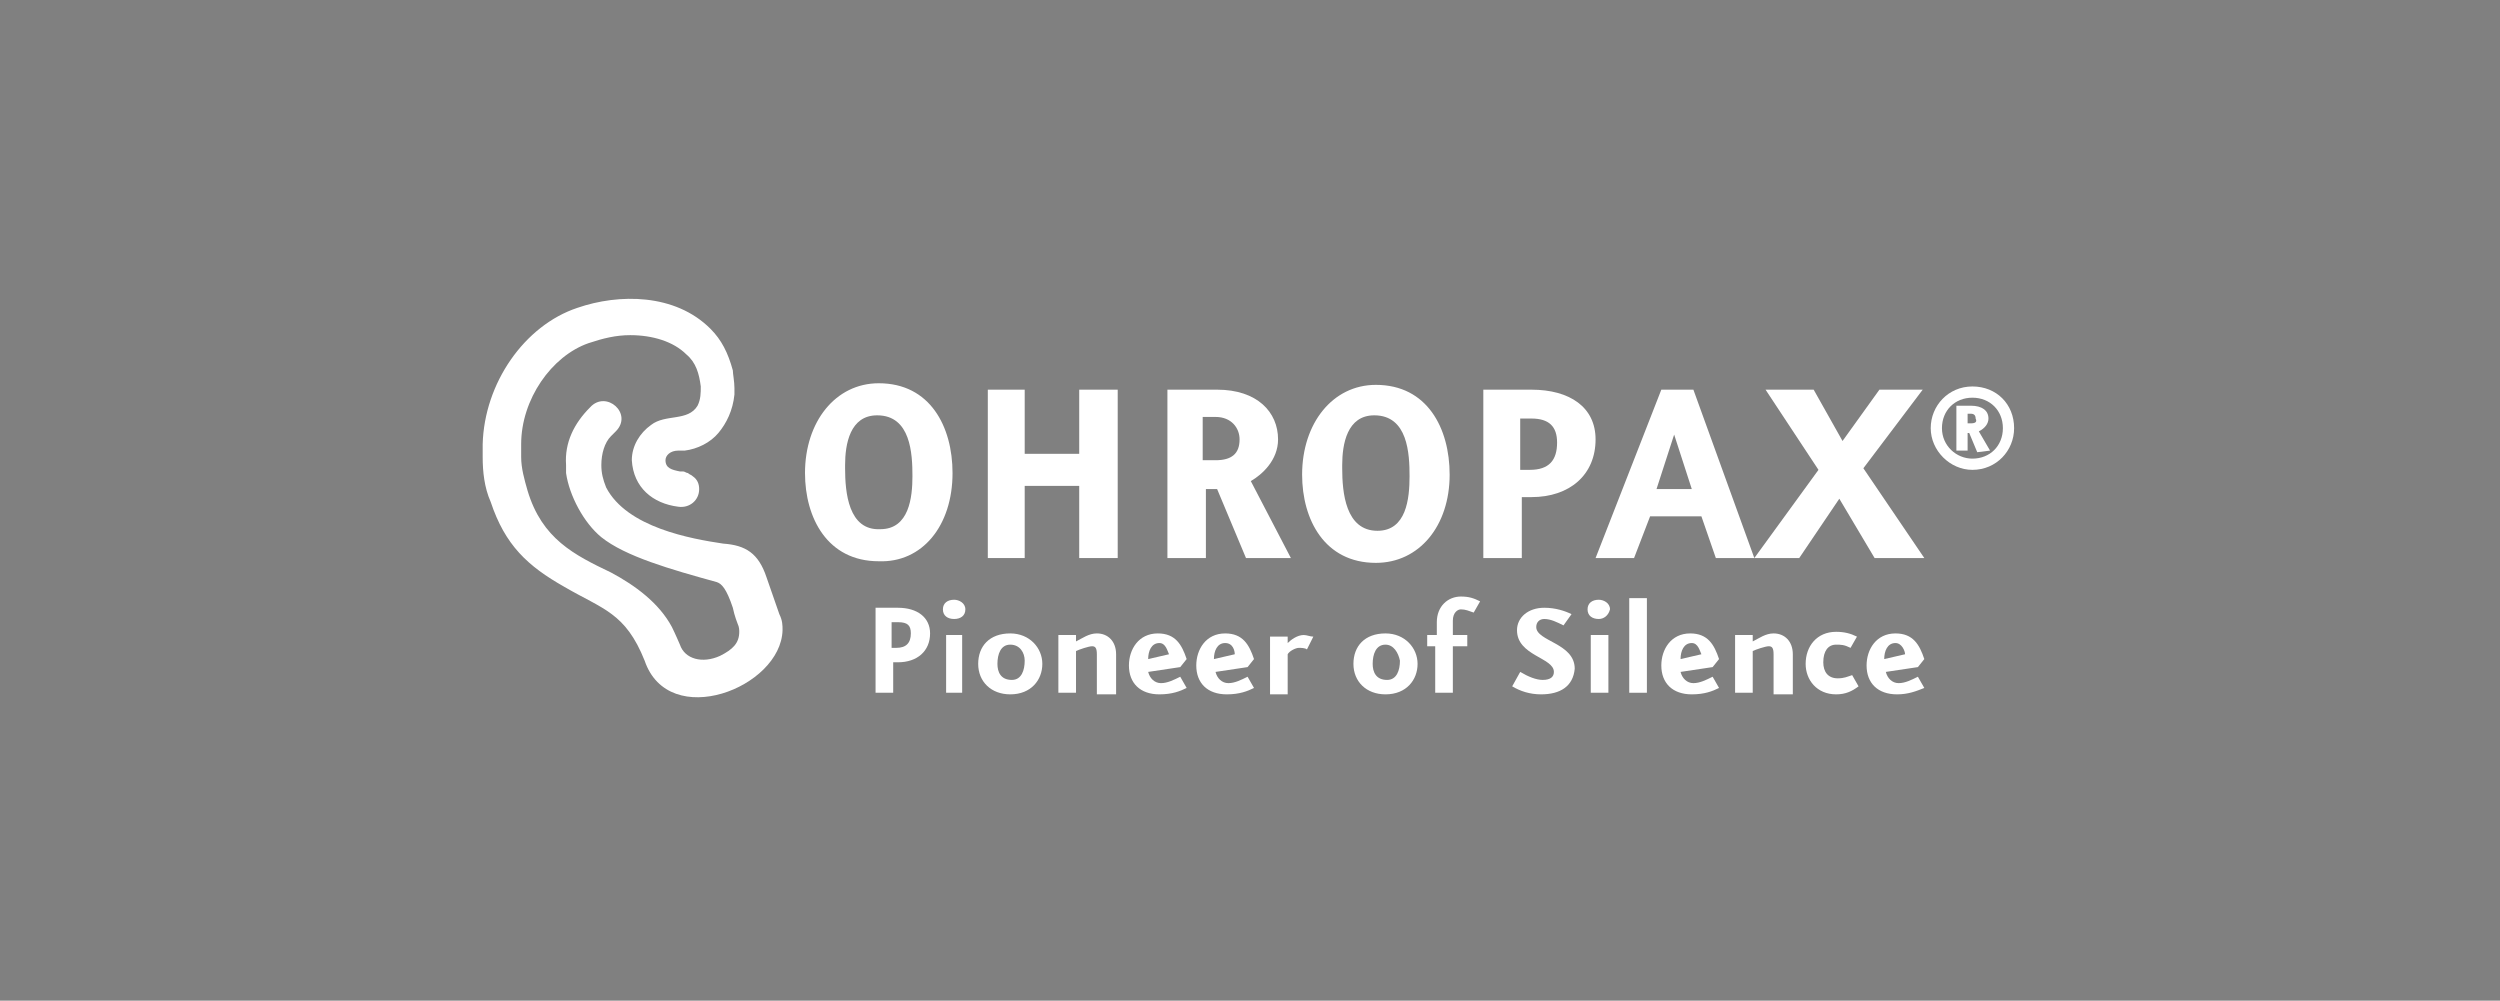 <?xml version="1.0" encoding="utf-8"?>
<!-- Generator: Adobe Illustrator 21.0.0, SVG Export Plug-In . SVG Version: 6.00 Build 0)  -->
<svg version="1.1" id="Livello_1" xmlns="http://www.w3.org/2000/svg" xmlns:xlink="http://www.w3.org/1999/xlink" x="0px" y="0px"
	 viewBox="0 0 155.9 62.4" style="enable-background:new 0 0 155.9 62.4;" xml:space="preserve">
<rect x="0" y="0" width="155.9" height="62.4" fill="#808080" stroke="none"/>
<style type="text/css">
	.Arco_x0020_verde{fill:url(#SVGID_1_);stroke:#FFFFFF;stroke-width:0.25;stroke-miterlimit:1;}
	.st0{fill:#FFFFFF;}
	.st1{fill-rule:evenodd;clip-rule:evenodd;fill:#FFFFFF;}
	.st2{fill:#34368A;}
	.st3{display:none;}
	.st4{display:inline;fill:#E2001A;}
	.st5{display:inline;}
	.st6{fill:#E2001A;}
	.st7{fill:#033452;}
</style>
<linearGradient id="SVGID_1_" gradientUnits="userSpaceOnUse" x1="0" y1="74.04" x2="0.707" y2="73.333">
	<stop  offset="0" style="stop-color:#259E2E"/>
	<stop  offset="0.983" style="stop-color:#1C381D"/>
</linearGradient>
<g>
	<g>
		<path class="st0" d="M46.4-48.6h-1.6h-1.6h-1.6h-1.6h-1.6c-0.1,0-0.2,0.1-0.2,0.2v1.6v1.6v1.6v1.6v1.5h-1.5h-1.6h-1.6h-1.6h-1.6
			c-0.1,0-0.2,0.1-0.2,0.2v1.6v1.6v1.6v1.6v1.6c0,0.1,0.1,0.2,0.2,0.2h1.6h1.6h1.6h1.6h1.6h1.6h1.6h1.6h1.6h1.6
			c0.1,0,0.2-0.1,0.2-0.2v-1.6v-1.6v-1.6v-1.6v-1.6V-42v-1.6v-1.6v-1.6v-1.6C46.5-48.5,46.5-48.6,46.4-48.6z M46.2-45.3h-1.3v-1.3
			h1.3V-45.3z M46.2-43.7h-1.3V-45h1.3V-43.7z M46.2-42.1h-1.3v-1.3h1.3V-42.1z M46.2-40.5h-1.3v-1.3h1.3V-40.5z M46.2-38.9h-1.3
			v-1.3h1.3V-38.9z M46.2-37.3h-1.3v-1.3h1.3V-37.3z M46.2-35.7h-1.3V-37h1.3V-35.7z M30.4-37h1.3v1.3h-1.3V-37z M32-37h1.3v1.3H32
			V-37z M33.7-37H35v1.3h-1.3V-37z M35.3-37h1.3v1.3h-1.3V-37z M36.9-37h1.3v1.3h-1.3V-37z M38.5-43.4h1.3v1.3h-1.3V-43.4z M38.5-45
			h1.3v1.3h-1.3V-45z M44.6-38.9h-1.3v-1.3h1.3V-38.9z M43-40.5h-1.3v-1.3H43V-40.5z M41.7-40.2H43v1.3h-1.3V-40.2z M44.6-40.5h-1.3
			v-1.3h1.3V-40.5z M44.6-42.1h-1.3v-1.3h1.3V-42.1z M43-42.1h-1.3v-1.3H43V-42.1z M41.4-42.1h-1.3v-1.3h1.3V-42.1z M40.1-41.8h1.3
			v1.3h-1.3V-41.8z M40.1-40.2h1.3v1.3h-1.3V-40.2z M40.1-38.6h1.3v1.3h-1.3V-38.6z M41.7-38.6H43v1.3h-1.3V-38.6z M43.3-38.6h1.3
			v1.3h-1.3V-38.6z M44.6-43.7h-1.3V-45h1.3V-43.7z M43-43.7h-1.3V-45H43V-43.7z M41.4-43.7h-1.3V-45h1.3V-43.7z M39.8-37.3h-1.3
			v-1.3h1.3V-37.3z M38.5-37h1.3v1.3h-1.3V-37z M40.1-37h1.3v1.3h-1.3V-37z M41.7-37H43v1.3h-1.3V-37z M43.3-37h1.3v1.3h-1.3V-37z
			 M44.6-45.3h-1.3v-1.3h1.3V-45.3z M43-45.3h-1.3v-1.3H43V-45.3z M41.4-45.3h-1.3v-1.3h1.3V-45.3z M39.8-45.3h-1.3v-1.3h1.3V-45.3z
			 M38.5-41.8h1.3v1.3h-1.3V-41.8z M39.8-40.2v1.3h-1.3v-1.3H39.8z M38.2-37.3h-1.3v-1.3h1.3V-37.3z M36.6-37.3h-1.3v-1.3h1.3V-37.3
			z M35-37.3h-1.3v-1.3H35V-37.3z M33.3-37.3H32v-1.3h1.3V-37.3z M31.7-37.3h-1.3v-1.3h1.3V-37.3z M30.4-35.4h1.3v1.3h-1.3V-35.4z
			 M32-35.4h1.3v1.3H32V-35.4z M33.7-35.4H35v1.3h-1.3V-35.4z M35.3-35.4h1.3v1.3h-1.3V-35.4z M36.9-35.4h1.3v1.3h-1.3V-35.4z
			 M38.5-35.4h1.3v1.3h-1.3V-35.4z M40.1-35.4h1.3v1.3h-1.3V-35.4z M41.7-35.4H43v1.3h-1.3V-35.4z M43.3-35.4h1.3v1.3h-1.3V-35.4z
			 M44.9-35.4h1.3v1.3h-1.3V-35.4z M46.2-46.9h-1.3v-1.3h1.3V-46.9z M44.6-46.9h-1.3v-1.3h1.3V-46.9z M43-46.9h-1.3v-1.3H43V-46.9z
			 M41.4-46.9h-1.3v-1.3h1.3V-46.9z M38.5-48.2h1.3v1.3h-1.3V-48.2z M38.2-38.9h-1.3v-1.3h1.3V-38.9z M36.6-38.9h-1.3v-1.3h1.3
			V-38.9z M35-38.9h-1.3v-1.3H35V-38.9z M33.3-38.9H32v-1.3h1.3V-38.9z M30.4-40.2h1.3v1.3h-1.3V-40.2z M30.4-33.7h1.3v1.3h-1.3
			V-33.7z M32-33.7h1.3v1.3H32V-33.7z M33.7-33.7H35v1.3h-1.3V-33.7z M35.3-33.7h1.3v1.3h-1.3V-33.7z M36.9-33.7h1.3v1.3h-1.3V-33.7
			z M38.5-33.7h1.3v1.3h-1.3V-33.7z M40.1-33.7h1.3v1.3h-1.3V-33.7z M41.7-33.7H43v1.3h-1.3V-33.7z M43.3-33.7h1.3v1.3h-1.3V-33.7z
			 M46.2-32.4h-1.3v-1.3h1.3V-32.4z"/>
		<path class="st0" d="M46.4-25.6h-1.6h-1.6h-1.6h-1.6h-1.6h-1.6h-1.6h-1.6h-1.6h-1.6c-0.1,0-0.2,0.1-0.2,0.2v1.6v1.6v1.6v1.6v1.6
			c0,0.1,0.1,0.2,0.2,0.2h1.6h1.6h1.6h1.6h1.5v1.5v1.6v1.6v1.6v1.6c0,0.1,0.1,0.2,0.2,0.2h1.6h1.6h1.6h1.6h1.6
			c0.1,0,0.2-0.1,0.2-0.2V-11v-1.6v-1.6v-1.6v-1.6V-19v-1.6v-1.6v-1.6v-1.6C46.5-25.6,46.5-25.6,46.4-25.6z M46.2-22.4h-1.3v-1.3
			h1.3V-22.4z M46.2-20.8h-1.3v-1.3h1.3V-20.8z M46.2-19.2h-1.3v-1.3h1.3V-19.2z M46.2-17.6h-1.3v-1.3h1.3V-17.6z M46.2-16h-1.3
			v-1.3h1.3V-16z M46.2-14.4h-1.3v-1.3h1.3V-14.4z M46.2-12.8h-1.3V-14h1.3V-12.8z M38.5-14h1.3v1.3h-1.3V-14z M38.5-15.7h1.3v1.3
			h-1.3V-15.7z M30.4-22.1h1.3v1.3h-1.3V-22.1z M32-22.1h1.3v1.3H32V-22.1z M33.7-22.1H35v1.3h-1.3V-22.1z M35.3-22.1h1.3v1.3h-1.3
			V-22.1z M36.9-22.1h1.3v1.3h-1.3V-22.1z M38.5-20.5h1.3v1.3h-1.3V-20.5z M44.6-16h-1.3v-1.3h1.3V-16z M40.1-18.9h1.3v1.3h-1.3
			V-18.9z M43-17.6h-1.3v-1.3H43V-17.6z M41.7-17.3H43v1.3h-1.3V-17.3z M44.6-17.6h-1.3v-1.3h1.3V-17.6z M44.6-19.2h-1.3v-1.3h1.3
			V-19.2z M43-19.2h-1.3v-1.3H43V-19.2z M41.4-19.2h-1.3v-1.3h1.3V-19.2z M40.1-17.3h1.3v1.3h-1.3V-17.3z M40.1-15.7h1.3v1.3h-1.3
			V-15.7z M41.7-15.7H43v1.3h-1.3V-15.7z M43.3-15.7h1.3v1.3h-1.3V-15.7z M44.6-20.8h-1.3v-1.3h1.3V-20.8z M43-20.8h-1.3v-1.3H43
			V-20.8z M41.4-20.8h-1.3v-1.3h1.3V-20.8z M39.8-20.8h-1.3v-1.3h1.3V-20.8z M38.5-18.9h1.3v1.3h-1.3V-18.9z M40.1-14h1.3v1.3h-1.3
			V-14z M41.7-14H43v1.3h-1.3V-14z M43.3-14h1.3v1.3h-1.3V-14z M44.6-22.4h-1.3v-1.3h1.3V-22.4z M43-22.4h-1.3v-1.3H43V-22.4z
			 M41.4-22.4h-1.3v-1.3h1.3V-22.4z M39.8-22.4h-1.3v-1.3h1.3V-22.4z M38.2-22.4h-1.3v-1.3h1.3V-22.4z M36.6-22.4h-1.3v-1.3h1.3
			V-22.4z M35-22.4h-1.3v-1.3H35V-22.4z M33.3-22.4H32v-1.3h1.3V-22.4z M31.7-22.4h-1.3v-1.3h1.3V-22.4z M30.4-20.5h1.3v1.3h-1.3
			V-20.5z M32-20.5h1.3v1.3H32V-20.5z M33.7-20.5H35v1.3h-1.3V-20.5z M35.3-20.5h1.3v1.3h-1.3V-20.5z M36.9-20.5h1.3v1.3h-1.3V-20.5
			z M38.5-17.3h1.3v1.3h-1.3V-17.3z M38.5-12.4h1.3v1.3h-1.3V-12.4z M40.1-12.4h1.3v1.3h-1.3V-12.4z M41.7-12.4H43v1.3h-1.3V-12.4z
			 M43.3-12.4h1.3v1.3h-1.3V-12.4z M44.9-12.4h1.3v1.3h-1.3V-12.4z M46.2-24h-1.3v-1.3h1.3V-24z M44.6-24h-1.3v-1.3h1.3V-24z M43-24
			h-1.3v-1.3H43V-24z M41.4-24h-1.3v-1.3h1.3V-24z M39.8-24h-1.3v-1.3h1.3V-24z M38.2-24h-1.3v-1.3h1.3V-24z M36.6-24h-1.3v-1.3h1.3
			V-24z M35-24h-1.3v-1.3H35V-24z M33.3-24H32v-1.3h1.3V-24z M30.4-25.3h1.3v1.3h-1.3V-25.3z M30.4-18.9h1.3v1.3h-1.3V-18.9z
			 M32-18.9h1.3v1.3H32V-18.9z M33.7-18.9H35v1.3h-1.3V-18.9z M35.3-18.9h1.3v1.3h-1.3V-18.9z M36.9-18.9h1.3v1.3h-1.3V-18.9z
			 M38.5-10.8h1.3v1.3h-1.3V-10.8z M40.1-10.8h1.3v1.3h-1.3V-10.8z M41.7-10.8H43v1.3h-1.3V-10.8z M43.3-10.8h1.3v1.3h-1.3V-10.8z
			 M46.2-9.5h-1.3v-1.3h1.3V-9.5z"/>
		<path class="st0" d="M69.2-40.5h-1.6H66h-1.6h-1.6h-1.5V-42v-1.6v-1.6v-1.6v-1.6c0-0.1-0.1-0.2-0.2-0.2h-1.6h-1.6h-1.6h-1.6h-1.6
			c-0.1,0-0.2,0.1-0.2,0.2v1.6v1.6v1.6v1.6v1.6v1.6v1.6v1.6v1.6v1.6c0,0.1,0.1,0.2,0.2,0.2h1.6h1.6h1.6h1.6h1.6h1.6h1.6H66h1.6h1.6
			c0.1,0,0.2-0.1,0.2-0.2v-1.6v-1.6v-1.6v-1.6v-1.6C69.4-40.4,69.3-40.5,69.2-40.5z M69.1-37.3h-1.3v-1.3h1.3V-37.3z M69.1-35.7
			h-1.3V-37h1.3V-35.7z M53.3-37h1.3v1.3h-1.3V-37z M53.3-38.6h1.3v1.3h-1.3V-38.6z M53.3-40.2h1.3v1.3h-1.3V-40.2z M53.3-41.8h1.3
			v1.3h-1.3V-41.8z M53.3-43.4h1.3v1.3h-1.3V-43.4z M53.3-45h1.3v1.3h-1.3V-45z M61-43.7h-1.3V-45H61V-43.7z M61-42.1h-1.3v-1.3H61
			V-42.1z M54.9-41.8h1.3v1.3h-1.3V-41.8z M57.8-40.5h-1.3v-1.3h1.3V-40.5z M54.9-40.2h1.3v1.3h-1.3V-40.2z M56.5-40.2h1.3v1.3h-1.3
			V-40.2z M58.1-40.2h1.3v1.3h-1.3V-40.2z M59.4-40.5h-1.3v-1.3h1.3V-40.5z M59.4-42.1h-1.3v-1.3h1.3V-42.1z M57.8-42.1h-1.3v-1.3
			h1.3V-42.1z M56.2-42.1h-1.3v-1.3h1.3V-42.1z M54.9-38.6h1.3v1.3h-1.3V-38.6z M56.5-38.6h1.3v1.3h-1.3V-38.6z M58.1-38.6h1.3v1.3
			h-1.3V-38.6z M59.7-38.6H61v1.3h-1.3V-38.6z M61-38.9h-1.3v-1.3H61V-38.9z M59.4-43.7h-1.3V-45h1.3V-43.7z M57.8-43.7h-1.3V-45
			h1.3V-43.7z M56.2-43.7h-1.3V-45h1.3V-43.7z M54.9-37h1.3v1.3h-1.3V-37z M56.5-37h1.3v1.3h-1.3V-37z M58.1-37h1.3v1.3h-1.3V-37z
			 M59.7-37H61v1.3h-1.3V-37z M61.3-37h1.3v1.3h-1.3V-37z M62.9-37h1.3v1.3h-1.3V-37z M64.5-37h1.3v1.3h-1.3V-37z M66.2-37h1.3v1.3
			h-1.3V-37z M67.5-37.3h-1.3v-1.3h1.3V-37.3z M65.8-37.3h-1.3v-1.3h1.3V-37.3z M64.2-37.3h-1.3v-1.3h1.3V-37.3z M62.6-37.3h-1.3
			v-1.3h1.3V-37.3z M61-40.5h-1.3v-1.3H61V-40.5z M61-45.3h-1.3v-1.3H61V-45.3z M59.4-45.3h-1.3v-1.3h1.3V-45.3z M57.8-45.3h-1.3
			v-1.3h1.3V-45.3z M56.2-45.3h-1.3v-1.3h1.3V-45.3z M54.6-45.3h-1.3v-1.3h1.3V-45.3z M53.3-35.4h1.3v1.3h-1.3V-35.4z M54.9-35.4
			h1.3v1.3h-1.3V-35.4z M56.5-35.4h1.3v1.3h-1.3V-35.4z M58.1-35.4h1.3v1.3h-1.3V-35.4z M59.7-35.4H61v1.3h-1.3V-35.4z M61.3-35.4
			h1.3v1.3h-1.3V-35.4z M62.9-35.4h1.3v1.3h-1.3V-35.4z M64.5-35.4h1.3v1.3h-1.3V-35.4z M66.2-35.4h1.3v1.3h-1.3V-35.4z M67.8-35.4
			h1.3v1.3h-1.3V-35.4z M69.1-38.9h-1.3v-1.3h1.3V-38.9z M67.5-38.9h-1.3v-1.3h1.3V-38.9z M65.8-38.9h-1.3v-1.3h1.3V-38.9z
			 M64.2-38.9h-1.3v-1.3h1.3V-38.9z M62.6-38.9h-1.3v-1.3h1.3V-38.9z M61-46.9h-1.3v-1.3H61V-46.9z M59.4-46.9h-1.3v-1.3h1.3V-46.9z
			 M57.8-46.9h-1.3v-1.3h1.3V-46.9z M56.2-46.9h-1.3v-1.3h1.3V-46.9z M53.3-48.2h1.3v1.3h-1.3V-48.2z M53.3-33.7h1.3v1.3h-1.3V-33.7
			z M54.9-33.7h1.3v1.3h-1.3V-33.7z M56.5-33.7h1.3v1.3h-1.3V-33.7z M58.1-33.7h1.3v1.3h-1.3V-33.7z M59.7-33.7H61v1.3h-1.3V-33.7z
			 M61.3-33.7h1.3v1.3h-1.3V-33.7z M62.9-33.7h1.3v1.3h-1.3V-33.7z M64.5-33.7h1.3v1.3h-1.3V-33.7z M66.2-33.7h1.3v1.3h-1.3V-33.7z
			 M69.1-32.4h-1.3v-1.3h1.3V-32.4z"/>
		<path class="st0" d="M69.2-25.6h-1.6H66h-1.6h-1.6h-1.6h-1.6h-1.6h-1.6h-1.6h-1.6c-0.1,0-0.2,0.1-0.2,0.2v1.6v1.6v1.6v1.6v1.6v1.6
			v1.6v1.6v1.6v1.6c0,0.1,0.1,0.2,0.2,0.2h1.6h1.6h1.6h1.6h1.6c0.1,0,0.2-0.1,0.2-0.2V-11v-1.6v-1.6v-1.6v-1.5h1.5h1.6H66h1.6h1.6
			c0.1,0,0.2-0.1,0.2-0.2V-19v-1.6v-1.6v-1.6v-1.6C69.4-25.6,69.3-25.6,69.2-25.6z M69.1-22.4h-1.3v-1.3h1.3V-22.4z M69.1-20.8h-1.3
			v-1.3h1.3V-20.8z M61-14.4h-1.3v-1.3H61V-14.4z M61-12.8h-1.3V-14H61V-12.8z M53.3-14h1.3v1.3h-1.3V-14z M53.3-15.7h1.3v1.3h-1.3
			V-15.7z M53.3-17.3h1.3v1.3h-1.3V-17.3z M53.3-18.9h1.3v1.3h-1.3V-18.9z M53.3-20.5h1.3v1.3h-1.3V-20.5z M53.3-22.1h1.3v1.3h-1.3
			V-22.1z M61-20.8h-1.3v-1.3H61V-20.8z M59.4-19.2h-1.3v-1.3h1.3V-19.2z M54.9-18.9h1.3v1.3h-1.3V-18.9z M57.8-17.6h-1.3v-1.3h1.3
			V-17.6z M54.9-17.3h1.3v1.3h-1.3V-17.3z M56.5-17.3h1.3v1.3h-1.3V-17.3z M57.8-19.2h-1.3v-1.3h1.3V-19.2z M56.2-19.2h-1.3v-1.3
			h1.3V-19.2z M54.9-15.7h1.3v1.3h-1.3V-15.7z M56.5-15.7h1.3v1.3h-1.3V-15.7z M58.1-15.7h1.3v1.3h-1.3V-15.7z M59.4-16h-1.3v-1.3
			h1.3V-16z M59.4-17.6h-1.3v-1.3h1.3V-17.6z M59.4-20.8h-1.3v-1.3h1.3V-20.8z M57.8-20.8h-1.3v-1.3h1.3V-20.8z M56.2-20.8h-1.3
			v-1.3h1.3V-20.8z M54.9-14h1.3v1.3h-1.3V-14z M56.5-14h1.3v1.3h-1.3V-14z M58.1-14h1.3v1.3h-1.3V-14z M59.7-20.5H61v1.3h-1.3
			V-20.5z M61.3-22.1h1.3v1.3h-1.3V-22.1z M62.9-22.1h1.3v1.3h-1.3V-22.1z M64.5-22.1h1.3v1.3h-1.3V-22.1z M66.2-22.1h1.3v1.3h-1.3
			V-22.1z M67.5-22.4h-1.3v-1.3h1.3V-22.4z M65.8-22.4h-1.3v-1.3h1.3V-22.4z M64.2-22.4h-1.3v-1.3h1.3V-22.4z M62.6-22.4h-1.3v-1.3
			h1.3V-22.4z M61-22.4h-1.3v-1.3H61V-22.4z M59.4-22.4h-1.3v-1.3h1.3V-22.4z M57.8-22.4h-1.3v-1.3h1.3V-22.4z M56.2-22.4h-1.3v-1.3
			h1.3V-22.4z M54.6-22.4h-1.3v-1.3h1.3V-22.4z M53.3-12.4h1.3v1.3h-1.3V-12.4z M54.9-12.4h1.3v1.3h-1.3V-12.4z M56.5-12.4h1.3v1.3
			h-1.3V-12.4z M58.1-12.4h1.3v1.3h-1.3V-12.4z M59.7-12.4H61v1.3h-1.3V-12.4z M61-16h-1.3v-1.3H61V-16z M59.7-17.6v-1.3H61v1.3
			H59.7z M61.3-20.5h1.3v1.3h-1.3V-20.5z M62.9-20.5h1.3v1.3h-1.3V-20.5z M64.5-20.5h1.3v1.3h-1.3V-20.5z M66.2-20.5h1.3v1.3h-1.3
			V-20.5z M67.8-20.5h1.3v1.3h-1.3V-20.5z M69.1-24h-1.3v-1.3h1.3V-24z M67.5-24h-1.3v-1.3h1.3V-24z M65.8-24h-1.3v-1.3h1.3V-24z
			 M64.2-24h-1.3v-1.3h1.3V-24z M62.6-24h-1.3v-1.3h1.3V-24z M61-24h-1.3v-1.3H61V-24z M59.4-24h-1.3v-1.3h1.3V-24z M57.8-24h-1.3
			v-1.3h1.3V-24z M56.2-24h-1.3v-1.3h1.3V-24z M53.3-25.3h1.3v1.3h-1.3V-25.3z M53.3-10.8h1.3v1.3h-1.3V-10.8z M54.9-10.8h1.3v1.3
			h-1.3V-10.8z M56.5-10.8h1.3v1.3h-1.3V-10.8z M58.1-10.8h1.3v1.3h-1.3V-10.8z M61-9.5h-1.3v-1.3H61V-9.5z M61.3-18.9h1.3v1.3h-1.3
			V-18.9z M62.9-18.9h1.3v1.3h-1.3V-18.9z M64.5-18.9h1.3v1.3h-1.3V-18.9z M66.2-18.9h1.3v1.3h-1.3V-18.9z M69.1-17.6h-1.3v-1.3h1.3
			V-17.6z"/>
	</g>
	<path class="st1" d="M79.2-23.9c-1.2,0-2.3,0.6-3.1,1.8c-0.9,1.2-1.3,2.6-1.3,4.4c0,1,0.3,1.8,0.8,2.4c0.5,0.6,1.2,0.8,2.1,0.8
		c1.2,0,2.3-0.6,3.1-1.8c0.8-1.2,1.3-2.6,1.3-4.4c0-1-0.2-1.8-0.7-2.3C80.8-23.6,80.1-23.9,79.2-23.9L79.2-23.9z M70.8-8.3l3.4-17
		h1.9l-0.3,1.7c0.5-0.7,1.1-1.2,1.8-1.5c0.7-0.3,1.4-0.5,2.1-0.5c1.4,0,2.5,0.4,3.3,1.3c0.8,0.9,1.2,2.1,1.2,3.7c0,1-0.2,2-0.5,3
		c-0.3,0.9-0.8,1.8-1.4,2.5c-0.6,0.7-1.2,1.3-2,1.7c-0.8,0.4-1.6,0.6-2.4,0.6c-0.8,0-1.6-0.2-2.2-0.5c-0.6-0.4-1.2-0.9-1.6-1.6
		l-1.4,6.7H70.8L70.8-8.3z"/>
	<path class="st1" d="M84.7-13.2l2.5-12.1h1.9L88.7-23c0.7-1,1.3-1.6,1.8-2c0.5-0.4,1.1-0.6,1.6-0.6c0.1,0,0.3,0,0.4,0
		c0.2,0,0.3,0,0.5,0.1l-0.5,2.3c0,0,0,0-0.1,0c-0.3,0-0.5,0-0.6,0c-1,0-1.8,0.4-2.5,1c-0.6,0.7-1.1,1.8-1.4,3.2l-1.3,5.8H84.7
		L84.7-13.2z"/>
	<path class="st1" d="M94.6-20.3h6.6c0-0.1,0-0.1,0-0.2c0-0.1,0-0.2,0-0.3c0-1-0.2-1.7-0.7-2.2c-0.5-0.5-1.2-0.8-2-0.8
		c-1,0-1.8,0.3-2.5,0.9C95.3-22.3,94.8-21.5,94.6-20.3L94.6-20.3z M102.7-17.1c-0.3,1.4-0.9,2.4-1.9,3.2c-1,0.8-2.2,1.2-3.7,1.2
		c-1.6,0-2.8-0.5-3.7-1.4c-0.8-0.9-1.3-2.2-1.3-3.9c0-2.2,0.6-4.1,1.8-5.5c1.2-1.4,2.7-2.1,4.6-2.1c1.5,0,2.7,0.4,3.6,1.3
		c0.9,0.9,1.3,2.1,1.3,3.6c0,0.3,0,0.6,0,0.9c0,0.3-0.1,0.7-0.1,1.2h-9c0,0,0,0,0,0.1c0,0.3,0,0.6,0,0.7c0,1.1,0.3,1.9,0.8,2.5
		c0.5,0.6,1.3,0.9,2.4,0.9c0.8,0,1.5-0.2,2.1-0.7c0.6-0.5,1-1.1,1.2-1.9H102.7L102.7-17.1z"/>
	<polygon class="st1" points="106.4,-13.2 104.5,-25.3 106.4,-25.3 107.8,-15.3 112.9,-25.3 115.2,-25.3 108.6,-13.2 106.4,-13.2 	
		"/>
	<path class="st1" d="M116.9-27.4l0.5-2.4h2l-0.5,2.4H116.9L116.9-27.4z M113.9-13.2l2.5-12.1h2l-2.6,12.1H113.9L113.9-13.2z"/>
	<path class="st1" d="M118.5-17.4h1.9c0,0,0,0.1,0,0.2c0,0.1,0,0.1,0,0.3c0,0.8,0.3,1.5,0.8,1.9c0.5,0.4,1.3,0.7,2.4,0.7
		c0.8,0,1.4-0.2,1.8-0.5c0.4-0.3,0.7-0.8,0.7-1.3c0-0.4-0.1-0.7-0.3-1c-0.2-0.3-0.8-0.6-1.7-1c-0.1-0.1-0.4-0.2-0.6-0.3
		c-2.2-1-3.4-2.2-3.4-3.5c0-1.1,0.4-1.9,1.2-2.6c0.8-0.7,1.9-1,3.2-1c1.4,0,2.5,0.4,3.3,1.1c0.8,0.7,1.2,1.7,1.2,2.9v0.3h-1.9v-0.1
		c0-0.8-0.2-1.4-0.7-1.9c-0.4-0.4-1.1-0.6-2-0.6c-0.7,0-1.3,0.1-1.8,0.4c-0.4,0.3-0.6,0.7-0.6,1.2c0,0.6,0.7,1.2,2,1.8
		c0.1,0,0.1,0.1,0.1,0.1c1.8,0.8,2.9,1.5,3.3,2c0.4,0.5,0.7,1.1,0.7,1.9c0,1.2-0.4,2.1-1.3,2.8c-0.9,0.7-2.1,1-3.6,1
		c-1.5,0-2.6-0.4-3.5-1.1c-0.9-0.7-1.3-1.8-1.3-3.1c0-0.1,0-0.2,0-0.3C118.5-17.3,118.5-17.4,118.5-17.4L118.5-17.4z"/>
</g>
<g>
	<path class="st2" d="M-95.4,67.8c0.1-0.1,0.2-0.2,0.1-0.4c-0.1-0.1-0.2-0.2-0.3-0.2c-0.7,0-1.4,0-2,0c-0.2,0-0.3,0.1-0.4,0.3
		c0,0.1,0,0.3,0.2,0.3c0.2,0.1,0.3,0.3,0.3,0.5c0,0.5,0,1.1,0,1.6c0,0.3-0.1,0.3-0.3,0.3c-0.5,0-0.9,0-1.4,0c-1.3,0-1.3,0-1.3-1.3
		c0-0.4-0.1-0.9,0.4-1.3c0.3-0.3,0-0.5-0.3-0.5c-0.6,0-1.3,0-1.9,0c-0.2,0-0.3,0-0.4,0.2c-0.1,0.2,0,0.3,0.1,0.4
		c0.3,0.2,0.3,0.4,0.3,0.7c0,1.4,0,2.8,0,4.2c0,0.5,0.1,1.1-0.3,1.5c-0.2,0.2-0.2,0.5,0.2,0.5c0.7,0,1.5,0,2.2,0
		c0.2,0,0.4-0.3,0.2-0.4c-0.6-0.5-0.4-1.1-0.4-1.7c0-0.5-0.2-1.1,0.1-1.4c0.3-0.3,0.9-0.1,1.3-0.1c0.5,0,0.9,0,1.3,0
		c0.2,0,0.3,0,0.3,0.2c-0.1,0.9,0.3,1.9-0.4,2.8c-0.2,0.3-0.1,0.5,0.3,0.5c0.7,0,1.3,0,2,0c0.2,0,0.3,0,0.4-0.2
		c0.1-0.2,0-0.3-0.2-0.3c-0.2-0.2-0.3-0.4-0.3-0.6c0-1.7,0-3.4,0-5C-95.7,68.2-95.6,68-95.4,67.8z"/>
	<path class="st2" d="M-88.2,69c-0.1-0.9-0.8-1.5-1.9-1.7c-0.7-0.2-1.5-0.1-2.1-0.1c-0.7,0-1.3,0-1.8,0c-0.2,0-0.4,0-0.4,0.2
		c-0.1,0.2,0,0.3,0.1,0.4C-94,68.1-94,68.6-94,69c0,1.3,0,2.7,0,4c0,0.4,0,0.8-0.4,1.2c-0.1,0.1-0.2,0.2-0.1,0.4
		c0.1,0.1,0.2,0.1,0.4,0.1c0.7,0,1.4,0,2.1,0c0.2,0,0.3,0,0.4-0.2c0.1-0.2,0-0.4-0.2-0.4c-0.4-0.2-0.4-0.5-0.4-0.8
		c0-0.3,0-0.6,0-0.9c0-0.4,0.1-0.5,0.4-0.5c0.7-0.1,1.4-0.2,2-0.5C-88.6,70.9-88.1,70.1-88.2,69z M-91.4,71
		c-0.8,0.2-0.8,0.2-0.8-0.6c0-0.3,0-0.5,0-0.8c0-0.3,0-0.7,0-1c0-0.4,0.2-0.5,0.6-0.5c0.9,0,1.5,0.5,1.6,1.2
		C-89.9,70-90.5,70.8-91.4,71z"/>
	<path class="st2" d="M-104.2,67.2c-1.4,0-2.7,0-4.1,0c-1,0-1.3,0.2-1.3,1.3c0,0.2-0.1,0.5,0.2,0.6c0.2,0.1,0.4-0.1,0.5-0.2
		c0.3-0.3,0.6-0.7,1.1-0.7c0.4,0,0.6,0,0.5,0.5c0,1.4,0,2.8,0,4.2c0,0.5,0,1-0.4,1.4c-0.2,0.2-0.1,0.5,0.2,0.5c0.8,0,1.5,0,2.3,0
		c0.3,0,0.5-0.3,0.2-0.5c-0.4-0.3-0.4-0.7-0.4-1.1c0-0.7,0-1.4,0-2.1c0,0,0,0,0,0c0-0.8,0-1.6,0-2.4c0-0.6,0.2-0.7,0.7-0.5
		c0.2,0.1,0.3,0.2,0.5,0.3c0.3,0.2,0.6,0.8,1,0.5c0.3-0.2,0-0.7,0-1.1C-103.3,67.3-103.7,67.2-104.2,67.2z"/>
	<path class="st2" d="M-48.1,67.2c-0.7,0-0.8,0-1.5,0c-0.8,0-2.2,0-2.9,0c-0.6,0-0.7,0.3-0.4,0.7c0.2,0.3,0.2,0.5,0.2,0.8
		c0,1.6,0,3.2,0,4.8c0,0.3,0,0.6-0.3,0.7c-0.1,0.1-0.2,0.2-0.2,0.4c0.1,0.1,0.2,0.2,0.3,0.2c0.7,0,1.5,0,2.2,0c0.1,0,0.3,0,0.3-0.2
		c0.1-0.2,0-0.3-0.1-0.4c-0.2-0.2-0.4-0.3-0.4-0.7c0-0.6,0-1.2,0-1.8c0-0.1,0-0.3,0.1-0.3c0.6,0,1.3-0.2,1.9,0.1
		c0.7,0.4,0.8,0.4,0.8-0.4c0-0.2,0-0.4,0-0.6c0-0.4-0.2-0.6-0.5-0.3c-0.7,0.5-1.5,0.3-2.1,0.2c-0.4-0.1-0.1-0.9-0.1-1.3
		c0-0.2,0-0.3,0-0.5c0-0.4,0.2-0.6,0.6-0.6c0.9,0,1.7,0,2.3,0.8c0.1,0.2,0.4,0.3,0.5,0c0.1-0.4,0.1-0.8-0.1-1.2
		C-47.6,67.2-47.8,67.2-48.1,67.2z"/>
	<path class="st2" d="M-41.2,73c-0.3-0.2-0.4,0-0.5,0.2c-0.6,0.6-1.2,0.8-2,0.7c-0.5,0-0.7-0.2-0.7-0.7c0-1.5,0-3.1,0-4.6
		c0-0.3,0-0.7,0.4-0.8c0.2-0.1,0.2-0.2,0.2-0.4c0-0.2-0.2-0.2-0.4-0.2c-0.8,0-1.5,0-2.3,0c-0.2,0-0.3,0.1-0.4,0.3
		c-0.1,0.2,0,0.3,0.2,0.4c0.3,0.2,0.3,0.4,0.3,0.7c0,1.6,0,3.1,0,4.7c0,0.3-0.1,0.6-0.3,0.8c-0.1,0.1-0.3,0.2-0.2,0.4
		c0.1,0.2,0.3,0.2,0.5,0.2c0.8,0,1.5,0,2.3,0c0.6,0,1.2,0,1.9,0c0.9,0,1.1-0.2,1.2-1.1C-41,73.4-41,73.2-41.2,73z"/>
	<path class="st2" d="M-68.9,74.1c-0.2-0.2-0.4-0.3-0.5-0.6c-0.6-1.1-1.2-2.1-2.1-3c-0.1-0.1-0.3-0.2-0.1-0.4
		c0.7-0.7,1.2-1.6,2.1-2.1c0.2-0.1,0.4-0.2,0.3-0.5c0-0.3-0.2-0.4-0.5-0.4c-0.6,0-1.1,0-1.7,0c-0.2,0-0.3,0.1-0.4,0.3
		c-0.1,0.2,0.1,0.3,0.2,0.4c0.2,0.2,0.4,0.3,0.1,0.6c-0.7,0.9-1.4,1.7-2.3,2.6c0-0.9,0-1.6,0-2.4c0-0.3,0-0.5,0.3-0.6
		c0.2-0.1,0.3-0.3,0.2-0.5c-0.1-0.2-0.3-0.3-0.5-0.3c-0.7,0-1.4,0-2.1,0c-0.2,0-0.3,0.1-0.4,0.3c-0.1,0.2,0,0.3,0.2,0.4
		c0.4,0.3,0.4,0.6,0.4,1.1c0,1.4,0,2.8,0,4.2c0,0.4,0,0.7-0.4,0.9c-0.1,0.1-0.3,0.2-0.2,0.4c0.1,0.2,0.2,0.2,0.4,0.2
		c0.7,0,1.5,0,2.2,0c0.1,0,0.3,0,0.3-0.2c0.1-0.2,0-0.3-0.1-0.4c-0.8-0.5-0.4-1.3-0.4-1.9c0-0.3,0.4-0.5,0.6-0.6
		c0.3-0.1,0.4,0.2,0.5,0.4c0.4,0.4,0.7,0.9,1,1.4c0.1,0.3,0.3,0.5,0,0.8c-0.3,0.3-0.1,0.6,0.3,0.6c0.7,0,1.5,0,2.2,0
		c0.2,0,0.4-0.1,0.4-0.3C-68.6,74.3-68.7,74.2-68.9,74.1z"/>
	<path class="st2" d="M-27.3,70.3c-0.6-0.1-1.2-0.3-1.9-0.5c-0.5-0.1-0.8-0.4-0.8-1c0-0.5,0.4-0.8,0.9-1c0.9-0.2,1.6,0,2,0.8
		c0.1,0.2,0.3,0.4,0.5,0.4c0.2,0,0.3-0.2,0.3-0.3c0.2-0.6-0.1-1.1-0.7-1.4c-0.5-0.2-1-0.3-1.7-0.3c-0.8,0-1.6,0.2-2.3,0.7
		c-0.7,0.6-1,1.4-0.8,2.3c0.2,0.9,0.8,1.3,1.6,1.5c0.6,0.1,1.2,0.3,1.8,0.4c0.5,0.1,0.9,0.3,0.9,1c0,0.5-0.4,0.9-1,1
		c-1,0.2-1.9-0.1-2.5-1.1c-0.2-0.3-0.4-0.6-0.8-0.4c-0.4,0.2-0.5,0.5-0.3,0.9c0.1,0.2,0.2,0.4,0.4,0.6c1.2,1.1,3.8,1.2,5.1,0
		c0.7-0.7,0.9-1.5,0.7-2.4C-25.9,70.8-26.5,70.5-27.3,70.3z"/>
	<path class="st2" d="M-18.7,71.7c-0.2-0.8-0.8-1.2-1.6-1.4c-0.6-0.1-1.2-0.3-1.9-0.5c-0.5-0.1-0.8-0.4-0.8-1c0-0.5,0.4-0.8,0.9-1
		c0.9-0.2,1.6,0,2,0.8c0.1,0.2,0.3,0.5,0.6,0.4c0.3-0.1,0.2-0.4,0.3-0.6c0-0.6-0.2-0.9-0.8-1.1c-0.5-0.2-1-0.2-1.5-0.2
		c-0.8,0-1.6,0.2-2.3,0.7c-0.7,0.6-1,1.4-0.8,2.3c0.2,0.9,0.8,1.3,1.6,1.5c0.6,0.1,1.3,0.3,1.9,0.5c0.4,0.1,0.8,0.3,0.8,0.9
		c0,0.6-0.4,0.8-0.8,1c-1,0.3-2.3-0.1-2.6-1c-0.1-0.3-0.4-0.6-0.8-0.4c-0.4,0.2-0.5,0.5-0.3,0.9c0.1,0.2,0.2,0.4,0.4,0.6
		c1.2,1.1,3.8,1.2,5.1,0C-18.7,73.4-18.5,72.6-18.7,71.7z"/>
	<path class="st2" d="M-77.6,73c-0.2,0.2-0.4,0.4-0.7,0.6c-1.2,0.9-2.6,0.6-3.3-0.6c-0.4-0.6-0.4-1.3-0.4-2.3c0-0.2,0-0.6,0.1-1
		c0.2-1,0.9-1.7,1.8-1.8c1-0.1,1.8,0.3,2.3,1.3c0.1,0.1,0.1,0.2,0.2,0.3c0.2,0.2,0.4,0.1,0.5-0.1c0.3-0.5-0.1-1.6-0.6-1.9
		c-0.7-0.4-1.5-0.5-2.4-0.5c-1.8,0.1-3.2,1.1-3.7,2.8c-0.5,1.7,0.1,3.5,1.4,4.5c1.3,0.9,3.4,0.9,4.8-0.1c0.3-0.2,0.5-0.4,0.6-0.7
		c0.1-0.2,0.1-0.4-0.1-0.6C-77.2,72.7-77.4,72.8-77.6,73z"/>
	<path class="st2" d="M-127.2,67.9c-0.1-0.5-0.3-0.7-0.9-0.7c-1.4,0-2.8,0-4.2,0c-1,0-1.2,0.2-1.3,1.2c0,0.2-0.1,0.5,0.2,0.7
		c0.3,0.1,0.4-0.1,0.6-0.3c0.3-0.3,0.6-0.6,1.1-0.7c0.3,0,0.5,0,0.5,0.4c0,1.5,0,3,0,4.5c0,0.5,0,0.9-0.4,1.2
		c-0.2,0.2-0.2,0.5,0.2,0.5c0.8,0,1.5,0,2.3,0c0.3,0,0.4-0.3,0.2-0.5c-0.4-0.3-0.4-0.6-0.4-1c0-0.7,0-1.5,0-2.2c0,0,0,0,0,0
		c0-0.8,0-1.7,0-2.5c0-0.4,0.2-0.4,0.5-0.4c0.5,0.1,0.8,0.4,1.1,0.7c0.2,0.1,0.4,0.4,0.6,0.2c0.3-0.1,0.2-0.4,0.1-0.6
		C-127.1,68.2-127.1,68.1-127.2,67.9z"/>
	<path class="st2" d="M-122.7,67c-2.3,0-4,1.7-4,4c0,2.2,1.8,4,4,4c2.3,0,4-1.7,4-3.9C-118.8,68.7-120.4,67-122.7,67z M-121.1,73.2
		c-0.3,0.6-0.8,1-1.5,1c-0.8,0-1.3-0.3-1.7-0.9c-0.7-1.5-0.7-3,0-4.5c0.3-0.7,0.9-0.9,1.6-1c0.7,0,1.3,0.3,1.6,1
		c0.4,0.7,0.4,1.4,0.5,2.2C-120.7,71.7-120.8,72.5-121.1,73.2z"/>
	<path class="st2" d="M-36.5,67c-2.3,0-4,1.6-4.1,3.9c0,2.2,1.7,4,3.9,4c2.3,0,4-1.6,4-3.8C-32.6,68.8-34.2,67.1-36.5,67z M-35,73.3
		c-0.6,1.2-2.3,1.2-3,0.1c-0.4-0.6-0.6-1.4-0.6-2.5c0-0.6,0.1-1.3,0.4-2c0.3-0.7,0.9-1,1.6-1c0.7,0,1.3,0.3,1.6,1
		C-34.3,70.3-34.3,71.8-35,73.3z"/>
	<path class="st2" d="M-113.9,67c-2.3,0-4,1.7-4,3.9c0,2.2,1.8,4,4,4c2.3,0,4-1.7,4-3.9C-110,68.8-111.7,67-113.9,67z M-112.4,73.2
		c-0.6,1.3-2.3,1.3-3.1,0.1c-0.4-0.7-0.5-1.5-0.5-2.3c0-0.7,0.1-1.4,0.4-2.1c0.3-0.7,0.9-1.1,1.7-1.1c0.8,0,1.4,0.4,1.6,1.1
		C-111.7,70.3-111.7,71.8-112.4,73.2z"/>
	<path class="st2" d="M-58.4,71.1c-0.5,0-1.1,0-1.6,0c-0.5,0-0.6-0.1-0.5-0.6c0-0.6,0-1.1,0-1.7c0-0.1,0-0.3-0.2-0.4
		c-0.5-0.2-0.8,0-0.8,0.6c0,0.3,0,0.5,0,0.8c0,0.3,0,0.5,0,0.8c0,0.4-0.1,0.5-0.5,0.5c-0.5,0-1,0-1.5,0c-0.4,0-0.5,0.1-0.5,0.5
		c0,0.5,0.2,0.6,0.6,0.5c0.5,0,1.1,0,1.6,0c0.3,0,0.4,0.1,0.4,0.4c0,0.6,0,1.2,0,1.9c0,0.4,0.1,0.4,0.4,0.4c0.2,0,0.6,0.2,0.6-0.4
		c0-0.6,0-1.2,0-1.8c0-0.4,0.1-0.5,0.5-0.5c0.6,0,1.1,0,1.7,0c0.5,0,0.3-0.3,0.4-0.5C-58,71.3-58,71.1-58.4,71.1z"/>
	<path class="st2" d="M-85.2,67.2c-0.7,0-1.4,0-2.1,0c-0.4,0-0.5,0.3-0.2,0.6c0.3,0.3,0.3,0.5,0.3,0.9c0,1.4,0,2.9,0,4.3
		c0,0.4,0,0.9-0.3,1.2c-0.3,0.3-0.1,0.5,0.3,0.5c0.3,0,0.7,0,1,0s0.7,0,1,0c0.2,0,0.3,0,0.4-0.2c0-0.1,0-0.3-0.1-0.3
		c-0.3-0.2-0.2-0.4-0.2-0.7c0-1.6,0-3.2-0.1-4.8c0-0.4,0-0.7,0.3-0.9C-84.7,67.5-84.8,67.2-85.2,67.2z"/>
</g>
<g class="st3">
	<path class="st4" d="M89.5,117.7c0.1,1,0.3,1.3,1.4,1.3c1,0,2,0,3,0c0.9,0,1.1-0.4,1-1.2c-0.2-1.6-0.7-3.1-0.8-4.7
		c-0.1-1.5-0.2-2.9,0.3-4.4c0.5-1.4,1.7-2,3.1-1.5c0.2,0.1,0.3,0.1,0.5,0.2c0.8,0.2,1.1,0.1,1.3-0.7c0.4-1.4,0.7-2.8,1-4.2
		c0.1-0.6-0.1-0.9-0.7-1.1c-0.7-0.2-1.3,0-1.9,0.2c-0.9,0.4-1.7,0.8-2.6,1.2c-0.7,0.3-1.1,0.2-1.2-0.6c-0.2-1.5-0.1-3,0.7-4.4
		c0.6-1,1.6-1.5,2.8-1.2c1,0.2,1.8,0.8,2.6,1.3c0.7,0.4,0.9,0.3,1.2-0.4c0.5-1.4,1-2.8,1.5-4.2c0.3-0.9,0.1-1.3-0.9-1.3
		c-3.4,0-6.8,0-10.2,0c-0.8,0-1.2,0.3-1.5,1.1c-0.3,0.8-0.4,1.6-0.5,2.4c-0.4,3.9-0.4,7.9-0.5,10.9c0,3.1,0,5.2,0,7.3
		C89.3,115,89.3,116.3,89.5,117.7z"/>
	<path class="st4" d="M14.6,119c2.4,0,4.8,0,7.3,0c1,0,2.1,0,3.1,0c0.8,0,1.1-0.4,1.1-1.1c-0.3-2-0.8-3.9-1.3-5.8
		c-0.2-0.7-0.6-0.8-1.1-0.2c-0.7,0.8-1.5,1.6-2.5,2.1c-1.4,0.7-2.8,0.2-3.4-1.3c-0.2-0.5-0.3-1-0.4-1.5c-0.3-2.8,0-5.5,0.3-8.2
		c0.5-3.5,1.4-6.8,2.4-10.2c0.2-0.8,0-1.1-0.8-1.1c-0.9,0-1.9,0-2.8,0c-1,0-1.3,0.2-1.7,1.2c-0.1,0.3-0.2,0.6-0.3,0.9
		c-1.1,5.7-1.5,11.5-1.6,17.3c0,0.7,0,1.5,0,2.2c0,1.6,0,3.1,0.4,4.7C13.6,118.9,13.8,119,14.6,119z"/>
	<path class="st4" d="M122.3,119.3c3.1-0.3,5.1-2.8,4.7-5.8c-0.1-0.4-0.2-0.9-0.5-1.2c-0.2-0.2-0.4-0.3-0.6,0.1
		c-0.3,0.5-0.6,1-1,1.5c-1.2,1.6-4.1,1.5-5.3,0.7c-0.7-0.5-0.8-1.2,0-1.8c0.5-0.4,1-0.6,1.5-0.8c1.1-0.5,2.2-0.9,3.2-1.4
		c1.7-1,2.6-2.4,2.4-4.4c-0.2-2-1.4-3.1-3.2-3.7c-2.9-1-5.9,0.2-7.4,2.8c-1,1.8-1.3,3.7-1.4,5.8c0,0.7,0.1,1.6,0.2,2.4
		C115.7,117.6,118.3,119.6,122.3,119.3z M121.4,105.6c0.4,0,0.9,0.1,1.2,0.3c0.7,0.5,0.8,1.4,0,1.9c-1.2,0.6-2.4,1.1-3.7,1.3
		c-0.3,0.1-0.4,0-0.4-0.3C118.4,107.3,119.9,105.6,121.4,105.6z"/>
	<path class="st4" d="M134.9,119.3c0.2,0,0.5,0,0.7,0c3.2-0.2,5.3-2.7,4.9-5.9c-0.1-0.4-0.2-0.9-0.5-1.2c-0.2-0.2-0.4-0.2-0.5,0.1
		c-0.2,0.4-0.5,0.9-0.8,1.3c-1.1,1.5-3.7,2-5.3,1c-0.8-0.5-0.9-1.3-0.1-1.9c0.5-0.4,1-0.6,1.5-0.8c1.1-0.5,2.2-0.9,3.2-1.4
		c1.7-0.9,2.6-2.6,2.4-4.4c-0.2-1.9-1.5-3.3-3.4-3.8c-3.3-0.9-6.4,0.6-7.7,3.9c-1.2,3-1.2,6.1-0.2,9.1
		C130,118,132.1,119.4,134.9,119.3z M135.1,105.6c0.3,0,0.7,0.1,1.1,0.4c0.6,0.5,0.7,1.4,0,1.8c-1.2,0.7-2.4,1.1-3.7,1.4
		c-0.3,0.1-0.4,0-0.4-0.3C132.1,107.4,133.2,105.5,135.1,105.6z"/>
	<path class="st4" d="M49.4,103.5c0.6,2.8,0.9,5.6,0.7,8.4c-0.1,1.2-0.2,2.5-1.2,3.5c-1,1-2.6,0.7-3.2-0.7c-0.3-0.7-0.4-1.5-0.4-2.3
		c0-3,0.4-6,1.2-8.9c0.2-0.7,0-0.9-0.7-0.9c-0.7,0-1.3,0-2,0c-1.1,0-1.4,0.2-1.6,1.3c-0.6,3-0.6,6.1-0.5,9.2c0.1,1.4,0.2,2.8,0.8,4
		c0.8,1.7,2.4,2.4,4.2,1.8c0.6-0.2,1.1-0.4,1.6-0.7c0.3-0.1,0.5-0.1,0.6,0.1c0.2,0.5,0.6,0.5,1,0.6c0.5,0.1,1.1,0,1.6,0
		c0.7-0.1,1.3-0.4,1.5-1.1c0.3-0.7,0.4-1.4,0.5-2.1c0.2-2,0.1-4,0.1-5.7c0-2,0-3.6,0-5.1c0-0.5-0.1-1-0.3-1.5
		c-0.2-0.5-0.5-0.8-1-0.8c-0.8,0-1.7,0-2.5,0C49.4,102.7,49.3,102.9,49.4,103.5z"/>
	<path class="st4" d="M77.9,113.2c-1.4,2.1-4,2.9-6.3,1.7c-1.1-0.5-1.2-1.6-0.2-2.3c0.4-0.3,0.8-0.4,1.2-0.6c1.3-0.5,2.5-1,3.7-1.6
		c2-1,2.8-2.5,2.5-4.5c-0.2-1.5-1.6-3-3.4-3.4c-3.6-0.8-6.6,0.5-8.1,4.2c-0.9,2.2-0.9,4.6-0.5,6.9c0.4,1.9,1.3,3.6,3,4.7
		c1.4,0.9,2.9,0.9,4.5,0.8c2.3-0.2,4.2-1.8,4.6-3.9c0.2-0.9,0.3-2-0.5-2.9C78.3,112.7,78.1,112.9,77.9,113.2z M70.1,108.4
		c0.3-1.9,1.7-3.1,3.3-3.1c0.5,0,1,0.1,1.4,0.4c0.9,0.6,0.9,1.8-0.1,2.3c-1.2,0.6-2.4,1-3.7,1.3C70.3,109.5,70,109.2,70.1,108.4z"/>
	<path class="st4" d="M61.7,115.1c-0.3,0.2-0.5,0.3-0.8,0.3c-1.7,0.2-3-0.3-4-1.7c-0.4-0.6-0.7-1.2-1-1.9c-0.3,0.2-0.5,0.4-0.6,0.7
		c-1.1,2.8,0,5.5,3,6.4c1.1,0.3,2.2,0.3,3.3,0.2c1.6-0.2,3.1-0.8,4.1-2.1c1.7-2.2,1-5.4-1.4-6.9c-1.1-0.7-2.3-1.2-3.5-1.8
		c-0.6-0.3-1.1-0.5-1.5-1c-0.5-0.6-0.4-1.4,0.2-1.8c0.7-0.5,1.5-0.4,2.3,0c0.7,0.3,1.2,0.9,1.7,1.4c0.4,0.4,0.7,0.3,1,0
		c0.4-0.4,0.8-0.9,1.1-1.4c0.5-0.9,0.4-1.6-0.5-2.2c-2.2-1.3-4.6-1.5-7-0.5c-2.1,0.9-3,2.9-2.5,4.9c0.4,1.4,1.4,2.3,2.7,3
		c1.2,0.7,2.5,1.1,3.7,1.9C62.7,113.4,62.7,114.4,61.7,115.1z"/>
	<path class="st4" d="M104.2,109.9c0,0.8,0,1.6,0,2.4c0.1,1.9,0.1,3.7,0.3,5.6c0.1,0.6,0.4,0.9,1,1c0.7,0.1,1.5,0.1,2.2,0
		c1-0.1,1.3-0.5,1.1-1.5c-0.6-2.7-0.9-5.5-0.7-8.3c0-0.8,0.2-1.5,0.6-2.2c0.6-1,1.6-1,2.3-0.2c0.2,0.2,0.3,0.4,0.4,0.6
		c0.4,0.6,0.7,0.6,1.3,0.2c0.7-0.5,1.1-1.2,1.2-2c0.2-1.2-0.1-2.2-1.1-3c-1-0.7-2-0.5-2.9,0.1c-0.4,0.3-0.8,0.6-1.2,0.9
		c-0.3,0.2-0.6,0.2-0.6-0.2c-0.1-0.7-0.6-0.9-1.2-0.9c-0.4,0-0.7,0-1.1,0c-1.3,0-1.6,0.3-1.6,1.6C104.1,106.1,104.2,108,104.2,109.9
		C104.2,109.9,104.2,109.9,104.2,109.9z"/>
	<path class="st4" d="M85.1,112.5c0.5,0,0.8-0.2,1-0.6c0.3-0.7,0.6-1.4,0.6-2.1c0.1-0.5-0.2-0.8-0.7-0.8c-1.7,0-3.4,0-5.1,0
		c-0.4,0-0.7,0.2-0.9,0.5c-0.4,0.6-0.6,1.3-0.7,2c-0.1,0.7,0.1,0.9,0.8,0.9c0.8,0,1.6,0,2.4,0C83.4,112.5,84.3,112.5,85.1,112.5z"/>
	<path class="st4" d="M141.9,98.7c1.3,0,2.3-1,2.3-2.3c0-1.3-1-2.3-2.2-2.4c-1.3,0-2.3,1-2.3,2.3C139.7,97.6,140.7,98.7,141.9,98.7z
		 M142,94.3c1.1,0,2,0.9,2,2c0,1.1-0.9,2-2,2c-1.1,0-2-0.9-2-2C140,95.3,140.9,94.3,142,94.3z"/>
	<g class="st5">
		<path class="st6" d="M39,104.8c-2.2-3.4-7.3-3.1-9.5-0.5c-1.6,1.9-2.1,4.1-2.1,6.5c0,2.2,0.4,3.7,1.3,5.4c2.1,4.1,8,3.9,10.3,0.3
			c0.9-1.6,1.4-3.2,1.6-5C40.7,109.1,40.3,106.9,39,104.8z M36.3,113.5c-0.5,0.9-1.3,1.5-2.4,1.4c-1.1-0.1-1.9-0.6-2.3-1.5
			c-0.5-1-0.6-2-0.7-3.2c0-1.3,0.2-2.7,1.2-3.8c0.9-1.1,3.2-1.3,4.2,0.5C37.5,109,37.4,111.3,36.3,113.5z"/>
	</g>
	<g class="st5">
		<path class="st6" d="M142.9,96.2c0.2-0.1,0.1-0.4,0.1-0.6c-0.1-0.3-0.3-0.5-0.6-0.5c-0.4-0.1-0.9-0.1-1.3,0c0,0-0.1,0.2-0.1,0.2
			c0,0.7,0,1.4,0,2c0,0.2,0,0.3,0.3,0.3c0.2,0,0.3-0.1,0.2-0.3c0-0.2,0-0.3,0-0.5c0-0.2,0-0.3,0.2-0.3c0.2,0,0.3,0,0.4,0.2
			c0.1,0.2,0.2,0.4,0.2,0.5c0.1,0.3,0.3,0.4,0.7,0.3c-0.1-0.1-0.1-0.3-0.2-0.4C142.6,96.9,142.3,96.5,142.9,96.2z M141.9,96.2
			c-0.3,0-0.4,0-0.4-0.4c0-0.3,0-0.5,0.4-0.5c0.3,0,0.6,0,0.6,0.4C142.5,96.2,142.2,96.2,141.9,96.2z"/>
	</g>
</g>
<g>
	<g>
		<path class="st0" d="M-10.4-54c0.3,0,0.8,0,0.8-0.4c0-0.5-0.4-0.5-1-0.5c-0.1,0-0.4,0-0.4,0.5C-11-54.1-10.8-53.9-10.4-54z"/>
		<path class="st0" d="M-13.2-46.4c-2.5-2.4-5.4-3.6-8.8-3.6c-21.3,0-42.6,0-63.8,0c-0.6,0-1.1,0-1.7,0.1
			c-5.4,0.8-10.7,5.6-10.8,11.3c0,1.7-0.2,3.5,0.3,5.2c1.2,3.8,3.7,6.4,7.2,8c1.2,0.6,2.4,0.6,3.7,0.8c22.1,0,44.2,0,66.2,0
			c0.1-0.1,0.3-0.1,0.4-0.1c1-0.1,1.9-0.1,2.8-0.5c2.3-0.9,4.2-2.3,5.8-4.3c2.2-2.9,3.1-6.2,2.5-9.8C-9.9-42-11.2-44.4-13.2-46.4z
			 M-19.5-28.6c-1,0.3-2,0.5-3,0.5c-21,0-42,0-63,0c-5.5,0-9.7-4.5-9.3-9.9c0.2-3.8,3.4-7.2,7.3-8.1c0.7-0.2,1.4-0.2,2.2-0.2
			c2.8,0,5.7,0,8.5,0c0.3,0,0.6,0.2,0.5-0.4c-0.3-1,0.2-2,1.2-2.3c1-0.3,2.1,0.1,2.5,1.1c0.1,0.1,0.1,0.3,0.1,0.4
			c0.1,0,0.2-0.1,0.2-0.1c0.4-1.1,1.1-1.6,2.2-1.5c0.9,0.1,1.6,0.7,1.7,1.6c0,0.1,0,0.2,0,0.3c0,0.3-0.2,0.7-0.1,0.8
			c0.2,0.2,0.6,0.1,0.9,0.1c15,0,30,0,45,0c4.8,0,8.8,3.5,9.4,8.2C-12.6-34-15.3-29.9-19.5-28.6z"/>
		<path class="st0" d="M-72.2-47.6c-0.1,0-0.2,0.1-0.2,0.1c0.1,0.1,0.1,0.2,0.1,0.4C-72.4-47.3-72.3-47.5-72.2-47.6z"/>
		<path class="st0" d="M-72.5-46.3c0.1,0,0.2,0,0.3,0c0.1,0,0.1-0.2,0.1-0.3c-0.2-0.3-0.1-0.7-0.1-1c-0.1,0.2-0.1,0.3-0.1,0.5
			c0-0.1,0-0.3-0.1-0.4c0,0.3,0,0.6-0.1,0.9C-72.6-46.5-72.7-46.3-72.5-46.3z"/>
		<path class="st0" d="M-41.4-38.8c-0.1-1.6-0.6-3.1-1.8-4.2c-1.8-1.6-4.4-1.8-6.5-0.6c-2.1,1.2-3.2,3.6-2.7,6
			c0.5,2.9,2.9,4.6,5.6,4.2c0.5-0.1,0.6-0.3,0.6-0.8c0-0.9,0-1.8,0-2.8c0-0.5,0-0.7-0.6-0.6c-0.7,0.1-1.2-0.4-1.3-1
			c-0.1-0.6,0.4-1.2,1-1.4c0.7-0.1,1.2,0.2,1.3,0.9c0,0.2,0.1,0.4,0.1,0.6c0,1.5,0,2.9,0,4.4c0,1.1-0.5,1.6-1.6,1.8
			c-1.4,0.2-2.7-0.1-3.9-0.5c-0.4-0.1-0.6-0.1-0.6,0.4c0,0.9,0,1.8,0,2.7c0,0.4,0.1,0.6,0.5,0.7c1.8,0.4,3.6,0.6,5.5,0.4
			c2.6-0.3,4.1-1.8,4.4-4.3c0.2-1.1,0.1-2.2,0.1-3.2C-41.4-37.1-41.4-38-41.4-38.8z"/>
		<path class="st0" d="M-66.6-36.4C-66.6-36.4-66.7-36.4-66.6-36.4c0-0.8,0-1.5,0-2.3c-0.1-3.5-2.4-5.7-5.9-5.8
			c-2.8,0-5.9,2.4-5.7,6.2c0.1,3,2.8,5.3,6,5.1c0.5,0,0.6-0.2,0.6-0.6c0-1.1,0-2.1,0-3.2c0-0.5,0.1-0.8-0.7-0.6
			c-0.7,0.2-1.2-0.4-1.3-1c-0.1-0.6,0.4-1.2,1-1.4c0.7-0.2,1.2,0.2,1.4,0.9c0.1,0.4,0.1,0.8,0.1,1.2c0,1.4,0,2.8,0,4.2
			c0,0.3,0,0.5,0.4,0.5c1.2,0,2.5,0,3.7,0c0.3,0,0.4-0.1,0.4-0.5C-66.6-34.5-66.6-35.5-66.6-36.4z"/>
		<path class="st0" d="M-54-38.7c-0.1-3.4-2-5.4-5.3-5.7c-2.8-0.2-5.3,1.8-5.7,4.5c-0.1,1.1,0,2.2,0,3.2c0,0,0,0-0.1,0c0,1,0,2,0,3
			c0,0.3,0,0.5,0.5,0.5c1.2,0,2.5,0,3.7,0c0.4,0,0.5-0.1,0.5-0.5c0-1.2,0-2.4,0-3.7c0-0.7,0-1.5,0-2.2c0-0.5,0.2-0.8,0.7-0.8
			c0.5,0,0.8,0.2,0.9,0.7c0,0.3,0.1,0.5,0.1,0.8c0,1.7,0,3.4,0,5.2c0,0.4,0.1,0.6,0.6,0.6c1.2,0,2.4,0,3.6,0c0.4,0,0.5-0.1,0.5-0.5
			C-54-35.4-54-37-54-38.7z"/>
		<path class="st0" d="M-33.5-40.3c-0.5,0.3-1.4,0.5-1.5,0.9c-0.1,0.5,0.5,1.1,0.8,1.7c0,0.1,0.1,0.1,0.1,0.2
			c0.1,0.4,0.3,0.3,0.6,0.2c1.6-0.9,3.3-1.7,4.9-2.6c0.4-0.2,0.4-0.4,0.2-0.7c-1.2-2.4-3-3.7-5.7-3.7c-0.2,0-0.4,0-0.6,0
			c-2.8,0.1-5,2.3-5.4,5.1c-0.3,2.6,1.3,5.2,3.9,6c3,0.9,5.5-0.1,7.7-2.1c0.3-0.2,0.2-0.4,0-0.6c-0.7-0.6-1.4-1.2-2-1.9
			c-0.3-0.3-0.4-0.2-0.7,0c-0.5,0.5-1,0.8-1.6,1c-1.1,0.3-2.1,0-2.6-0.7c-0.6-0.8-0.5-2.1,0.1-2.8c0.5-0.6,1.1-0.8,1.8-0.5
			c0.2,0.1,0.3,0.1,0.4,0.3C-33.2-40.4-33.4-40.4-33.5-40.3z"/>
		<path class="st0" d="M-80.6-38.5c-0.6-0.5-1.2-0.9-1.9-1.3c-0.2-0.1-0.5-0.2-0.4-0.6c0.1-0.3,0.4-0.3,0.7-0.3c0.6,0,1.1,0,1.7,0
			c0.4,0,0.6-0.1,0.6-0.6c0-0.8,0-1.6,0-2.5c0-0.5-0.2-0.6-0.6-0.6c-1.2,0-2.4,0-3.7,0c-0.7,0-1.5,0.1-2.1,0.3
			c-1,0.4-1.7,1.1-1.9,2.2c-0.2,1.1,0.1,2.1,1.1,2.8c0.6,0.4,1.3,0.8,1.9,1.2c0.2,0.1,0.5,0.2,0.4,0.5c-0.1,0.3-0.3,0.3-0.6,0.3
			c-0.8,0-1.6,0-2.3,0c-0.4,0-0.5,0.1-0.5,0.5c0,1,0,1.9,0,2.9c0,0.4,0.1,0.5,0.5,0.5c0.8,0,1.6,0,2.7,0c0.9,0,2,0.1,3.1-0.2
			c1.3-0.3,2.2-1,2.5-2.3C-79.1-36.7-79.7-37.7-80.6-38.5z"/>
		<path class="st0" d="M-19.2-44.2c-1.2,0-2.3,0.3-3.1,1.5c0-0.4,0-0.6,0-0.8c0.1-0.6-0.1-0.8-0.7-0.7c-1.1,0.1-2.1,0-3.2,0
			c-0.4,0-0.6,0.1-0.6,0.5c0,3.3,0,6.6,0,9.9c0,0.5,0.2,0.5,0.6,0.5c1.2,0,2.3,0,3.5,0c0.5,0,0.6-0.1,0.6-0.6c0-1.4-0.1-2.8,0.1-4.2
			c0.2-1.1,0.7-1.9,1.8-2.2c0.4-0.1,0.7-0.2,1.1-0.2c0.3,0,0.4-0.1,0.4-0.4c0-1,0-2.1,0-3.1C-18.8-44.1-18.9-44.2-19.2-44.2z"/>
		<path class="st0" d="M-74.4-45.6c0.9,0,1.7-0.7,1.7-1.6c0-0.9-0.7-1.6-1.6-1.6c-0.9,0-1.7,0.6-1.7,1.5
			C-76.1-46.4-75.4-45.6-74.4-45.6z"/>
		<path class="st0" d="M-70.3-45.7c0.9,0,1.7-0.6,1.7-1.5c0-0.9-0.6-1.6-1.6-1.7c-0.9-0.1-1.7,0.6-1.8,1.5
			C-72-46.5-71.3-45.7-70.3-45.7z"/>
		<path class="st0" d="M-11.3-54c0,0.1,0,0.1,0,0.2c0,0.3,0,0.5,0,0.8c0,0.2-0.2,0.6,0.2,0.6c0.3,0,0.1-0.3,0.2-0.5
			c0.1-0.2-0.2-0.6,0.2-0.6c0.4-0.1,0.5,0.2,0.7,0.5c0,0.1,0.1,0.2,0.1,0.3c0.1,0.2,0.2,0.6,0.5,0.4c0.3-0.2,0-0.4-0.1-0.6
			c-0.2-0.4-0.3-0.6,0.1-0.9c0.4-0.3,0.2-1-0.3-1.1c-0.5-0.1-1.1-0.2-1.5,0C-11.5-55-11.3-54.4-11.3-54z M-10.6-54.9
			c0.6,0,1,0,1,0.5c0,0.5-0.5,0.4-0.8,0.4c-0.4,0-0.5-0.1-0.5-0.5C-11-55-10.7-54.9-10.6-54.9z"/>
	</g>
	<g>
		<path class="st0" d="M-10.4-56.1c-1.2,0-2.2,1-2.2,2.2c0,1.2,1,2.2,2.2,2.2s2.2-1,2.2-2.2C-8.1-55.1-9.1-56.1-10.4-56.1z
			 M-10.4-51.9c-1.1,0-2-0.9-2-2c0-1.1,0.9-2,2-2s2,0.9,2,2C-8.4-52.8-9.3-51.9-10.4-51.9z"/>
	</g>
</g>
<g>
	<path class="st7" d="M-82.8,23.1c0.4,0.1,0.9,0.1,1.3,0.2c1.4,0.3,2.5,1.1,3.4,2.2c0.9,1.3,1.2,3.5,0.3,4.9
		c-0.6,0.9-1.4,1.5-2.6,1.5c-0.2,0-0.4,0-0.5,0.1c-0.3,0.1-0.4,0.3-0.4,0.5c0,0.3,0.1,0.5,0.4,0.6c0.2,0.1,0.4,0.1,0.6,0.1
		c0.6,0.1,1,0.6,0.9,1.1c-0.1,0.6-0.5,1-1.1,0.9c-1.1-0.1-2.4-0.7-2.8-2.2c-0.4-1.5,0.7-2.9,2-3.1c0.2,0,0.5-0.1,0.7-0.1
		c0.9-0.2,1.4-0.9,1.3-1.8c-0.2-1.7-1.4-2.6-2.8-2.8c-3.5-0.7-7,1.1-7.7,5.1c-0.3,1.7-0.1,3.4,0.7,5c0.7,1.3,1.8,2.2,3,2.9
		c0.7,0.4,1.4,0.7,2.1,1.1c1.2,0.7,2.2,1.5,2.9,2.8c0.2,0.3,0.3,0.6,0.4,0.9c0.4,0.9,1,1.2,2,1c0.4-0.1,0.7-0.3,1.1-0.5
		c0.5-0.3,0.7-0.8,0.5-1.4c-0.2-0.7-0.5-1.3-0.7-1.9c-0.1-0.4-0.4-0.6-0.8-0.7c-1.6-0.4-3.3-0.9-4.8-1.6c-1.8-0.7-3-1.9-3.6-3.8
		c-0.6-1.9-0.2-3.5,1.2-4.9c0.3-0.3,0.8-0.4,1.2-0.2c0.4,0.2,0.7,0.6,0.6,1c0,0.2-0.2,0.4-0.3,0.6c-0.4,0.4-0.7,0.9-0.8,1.4
		c-0.2,1.2,0.2,2.2,1,3c0.7,0.7,1.5,1.1,2.4,1.4c1.2,0.4,2.4,0.7,3.7,0.8c1.2,0.2,2,0.8,2.4,1.9c0.3,0.7,0.5,1.5,0.8,2.2
		c0.4,1,0.3,2-0.3,2.8c-1.3,1.7-3,2.5-5.2,2.1c-1.1-0.2-1.9-0.9-2.3-1.9c-0.4-0.9-0.8-1.7-1.5-2.4c-0.5-0.5-1.2-0.9-1.8-1.2
		c-1-0.5-1.9-1.1-2.9-1.7c-1.9-1.3-2.8-3.1-3.3-5.3c-0.1-0.3-0.1-0.6-0.1-0.9c0-0.6,0-1.2,0-1.8c0.1-0.5,0.1-0.9,0.2-1.4
		c0.6-2.6,2.7-5.9,6.8-6.6c0.4-0.1,0.8-0.1,1.2-0.2C-83.5,23.1-83.1,23.1-82.8,23.1z"/>
	<path class="st7" d="M-64.5,33.3c0,1.3-0.3,2.5-1.1,3.6c-1.7,2.4-5.7,2.3-7-0.7c-0.9-2.1-0.9-4.2,0.3-6.2c1.6-2.6,4.8-2.3,6.2-0.9
		c0.8,0.8,1.2,1.7,1.4,2.7C-64.6,32.3-64.6,32.8-64.5,33.3z M-66.9,33.5c0-0.4,0-0.7-0.1-1.1c-0.1-0.6-0.2-1.1-0.5-1.6
		c-0.4-0.6-1-0.9-1.7-0.8c-0.7,0.1-1.1,0.4-1.4,1c-0.1,0.1-0.1,0.3-0.2,0.4c-0.2,0.9-0.2,1.8-0.2,2.6c0,0.6,0.2,1.1,0.4,1.7
		c0.4,0.7,1,1.1,1.8,1c0.8-0.1,1.2-0.5,1.5-1.2C-66.9,34.9-66.9,34.2-66.9,33.5z"/>
	<path class="st7" d="M-35.3,33.4c0,1.3-0.3,2.5-1.1,3.5c-1.7,2.5-5.8,2.3-7.1-0.7c-0.9-2-0.9-4,0.2-6c1.4-2.6,4.3-2.5,5.9-1.5
		c1,0.7,1.5,1.6,1.8,2.7C-35.4,32.1-35.3,32.7-35.3,33.4C-35.2,33.4-35.3,33.4-35.3,33.4z M-41.6,33.2c0,0.3,0,0.5,0,0.8
		c0.1,0.7,0.2,1.4,0.5,2c0.4,0.6,1,0.9,1.7,0.8c0.7-0.1,1.1-0.4,1.4-1c0.1-0.2,0.1-0.3,0.2-0.5c0.2-0.8,0.2-1.7,0.2-2.6
		c0-0.6-0.1-1.2-0.4-1.7c-0.4-0.7-1-1.1-1.8-1c-0.7,0.1-1.2,0.5-1.4,1.2C-41.6,31.8-41.7,32.5-41.6,33.2z"/>
	<path class="st7" d="M-62.5,28.4c0.7,0,1.5,0,2.2,0c0,0.1,0,0.2,0,0.3c0,1.1,0,2.2,0,3.2c0,0.2,0.1,0.2,0.2,0.2c0.9,0,1.8,0,2.7,0
		c0.1,0,0.1,0,0.2,0c0-1.2,0-2.5,0-3.7c0.8,0,1.5,0,2.2,0c0,3.3,0,6.6,0,9.9c-0.7,0-1.5,0-2.2,0c0-0.1,0-0.2,0-0.3
		c0-1.2,0-2.5,0-3.7c0-0.2-0.1-0.3-0.3-0.3c-0.9,0-1.8,0-2.7,0c-0.2,0-0.2,0.1-0.2,0.3c0,1.2,0,2.5,0,3.7c0,0.1,0,0.2,0,0.3
		c-0.7,0-1.5,0-2.2,0C-62.5,35-62.5,31.7-62.5,28.4z"/>
	<path class="st7" d="M-51.9,38.3c0-3.3,0-6.6,0-9.9c1.4,0,2.8-0.2,4.1,0.1c1.1,0.2,1.9,0.8,2.2,2c0.4,1.2-0.1,2.3-1.1,3.1
		c-0.1,0.1-0.2,0.1-0.3,0.2c0.8,1.5,1.6,3,2.3,4.5c-0.1,0-0.1,0-0.2,0c-0.7,0-1.5,0-2.2,0c-0.2,0-0.2-0.1-0.3-0.2
		c-0.5-1.2-1-2.4-1.5-3.6c-0.1-0.2-0.2-0.3-0.3-0.2c-0.2,0-0.3,0-0.5,0c0,1.3,0,2.7,0,4C-50.5,38.3-51.2,38.3-51.9,38.3z
		 M-49.8,32.7c0.4,0,0.7,0,1,0c0.7,0,1.1-0.5,1.2-1.1c0-0.8-0.4-1.3-1.1-1.4c-0.3,0-0.7,0-1,0c0,0-0.1,0.1-0.1,0.1
		C-49.8,31-49.8,31.8-49.8,32.7z"/>
	<path class="st7" d="M-12.3,34.9c-0.1,0.1-0.1,0.2-0.2,0.2c-0.7,1-1.4,2-2.1,3c-0.1,0.1-0.2,0.2-0.3,0.2c-0.7,0-1.4,0-2.2,0
		c-0.1,0-0.1,0-0.2,0c0.1-0.1,0.1-0.2,0.2-0.2c1.2-1.6,2.3-3.2,3.5-4.7c0.1-0.2,0.1-0.3,0-0.5c-0.9-1.4-1.9-2.8-2.8-4.2
		c0-0.1-0.1-0.1-0.1-0.2c0.1,0,0.1,0,0.2,0c0.8,0,1.6,0,2.4,0c0.1,0,0.2,0.1,0.3,0.2c0.5,0.9,1,1.7,1.5,2.6c0,0.1,0.1,0.1,0.1,0.2
		c0.1-0.1,0.1-0.2,0.2-0.2c0.6-0.9,1.2-1.7,1.9-2.6c0.1-0.1,0.2-0.2,0.3-0.2c0.8,0,1.5,0,2.3,0c-0.1,0.1-0.1,0.2-0.1,0.2
		c-1.1,1.4-2.1,2.9-3.2,4.3c-0.1,0.1-0.1,0.2,0,0.4c1.1,1.6,2.2,3.2,3.3,4.8c0,0.1,0.1,0.1,0.2,0.2c-0.1,0-0.3,0-0.4,0
		c-0.8,0-1.5,0-2.3,0c-0.2,0-0.3,0-0.4-0.2c-0.6-1-1.2-2-1.8-3C-12.2,35-12.3,35-12.3,34.9z"/>
	<path class="st7" d="M-26.7,38.3c0.3-0.7,0.5-1.4,0.8-2.1c1-2.5,2-5.1,3-7.6c0.1-0.2,0.1-0.2,0.3-0.2c0.5,0,1.1,0,1.7,0
		c1.2,3.3,2.4,6.6,3.6,9.9c-0.2,0-0.5,0-0.7,0c-0.5,0-0.9,0-1.4,0c-0.2,0-0.3-0.1-0.3-0.3c-0.2-0.7-0.5-1.3-0.7-2
		c0-0.1-0.1-0.2-0.3-0.2c-0.9,0-1.8,0-2.6,0c-0.2,0-0.2,0.1-0.3,0.2c-0.2,0.7-0.5,1.4-0.8,2.1c0,0.1-0.1,0.2-0.2,0.2
		C-25.3,38.3-26,38.3-26.7,38.3z M-21,34.2c-0.3-1.1-0.7-2.1-1-3.2c0,0,0,0,0,0c-0.3,1-0.7,2.1-1,3.2C-22.4,34.2-21.7,34.2-21,34.2z
		"/>
	<path class="st7" d="M-31,34.8c0,1.2,0,2.3,0,3.5c-0.7,0-1.5,0-2.2,0c0-3.3,0-6.6,0-9.9c0,0,0.1,0,0.1,0c1,0,2,0,3,0
		c0.6,0,1.2,0.1,1.8,0.4c1.2,0.5,1.8,1.6,1.7,2.9c-0.2,1.8-1.5,2.9-3.2,3C-30.3,34.8-30.6,34.8-31,34.8z M-31.1,33.1
		c0.3,0,0.5,0,0.8,0c0.7-0.1,1.2-0.4,1.3-1c0.1-0.3,0.1-0.7,0-1.1c-0.1-0.4-0.3-0.8-0.8-0.8c-0.4-0.1-0.9-0.1-1.3-0.1
		C-31.1,31.1-31.1,32.1-31.1,33.1z"/>
	<path class="st7" d="M-4.4,33.2c-1.4,0-2.5-1.1-2.5-2.5c0-1.4,1.1-2.5,2.5-2.5c1.4,0,2.5,1.1,2.5,2.5C-2,32-3.1,33.1-4.4,33.2z
		 M-2.7,30.7c0-1-0.8-1.8-1.8-1.8c-1,0-1.8,0.8-1.8,1.8c0,1,0.8,1.8,1.8,1.8C-3.5,32.5-2.7,31.7-2.7,30.7z"/>
	<path class="st7" d="M-5.4,32c0-0.9,0-1.8,0-2.7c0.5,0,0.9-0.1,1.4,0.1c0.5,0.2,0.7,0.8,0.3,1.2c0,0-0.1,0.1-0.2,0.1
		c0.2,0.4,0.4,0.8,0.6,1.1c0,0,0,0-0.1,0c-0.2,0-0.5,0.1-0.7,0c-0.2-0.1-0.2-0.4-0.3-0.6c-0.1-0.1-0.1-0.2-0.2-0.3
		c0-0.1-0.1-0.1-0.1-0.2c0,0,0,0-0.1,0c0,0.3,0,0.7,0,1C-4.9,32-5.1,32-5.4,32z M-4.7,30.4c0.2-0.1,0.3-0.1,0.4-0.2
		c0.1,0,0-0.2,0-0.3c-0.1-0.1-0.2-0.1-0.4-0.2C-4.7,30-4.7,30.2-4.7,30.4z"/>
</g>
<g>
	<path class="st0" d="M47.8,36c-0.5-1.5-1.3-2-2.7-2.1c-2-0.3-6-1-7.3-3.5c-0.2-0.5-0.3-0.9-0.3-1.4c0-0.7,0.2-1.4,0.6-1.8l0.3-0.3
		c1.1-1.1-0.6-2.6-1.6-1.5c-1,1-1.6,2.2-1.5,3.6c0,0.2,0,0.3,0,0.5c0.2,1.4,1.1,3.1,2.2,4c1.5,1.2,4.3,2,7.2,2.8
		c0.3,0.1,0.6,0.4,1,1.6c0.1,0.5,0.3,1,0.3,1c0.1,0.2,0.1,0.4,0.1,0.5c0,0.7-0.4,1.1-1.2,1.5c-1.1,0.5-2.2,0.2-2.5-0.7
		c0,0-0.3-0.7-0.5-1.1c-0.8-1.5-2.3-2.6-3.8-3.4c-2.3-1.1-4.3-2.1-5.2-5.1c-0.2-0.7-0.4-1.4-0.4-2.1v-0.8c0-2.8,1.9-5.5,4.2-6.3
		c0.9-0.3,1.7-0.5,2.6-0.5c1.4,0,2.7,0.4,3.5,1.2c0.6,0.5,0.8,1.2,0.9,2c0,0.4,0,0.8-0.2,1.2c-0.6,1-2,0.5-2.9,1.2
		c-0.7,0.5-1.2,1.3-1.2,2.2c0.1,1.7,1.3,2.7,2.9,2.9c0.7,0.1,1.3-0.4,1.3-1.1c0-0.3-0.1-0.6-0.4-0.8c-0.1-0.1-0.2-0.1-0.3-0.2
		c-0.1,0-0.2-0.1-0.3-0.1l-0.2,0c-0.5-0.1-0.9-0.2-0.9-0.7c0-0.3,0.3-0.6,0.8-0.6l0.4,0c0.8-0.1,1.6-0.5,2.1-1.1
		c0.5-0.6,0.9-1.4,1-2.4c0-0.1,0-0.1,0-0.2v-0.2c0-0.4-0.1-0.9-0.1-1.1c-0.3-1.1-0.7-1.9-1.4-2.6c-2.2-2.2-5.7-2.2-8.3-1.3
		c-3.3,1.1-5.8,4.7-5.9,8.5v0.8c0,0.9,0.1,1.9,0.5,2.8c0.9,2.7,2.3,4,4.6,5.3c2.4,1.4,3.8,1.6,5,4.6c1.5,4.4,8.5,1.7,8.6-1.9
		c0-0.3,0-0.6-0.2-1L47.8,36z"/>
	<path class="st0" d="M75.1,30.5h0.8l1.8,4.3h2.8L78,30c0.7-0.4,1.7-1.3,1.7-2.6c0-1.7-1.3-3.1-3.8-3.1h-3.1v10.5h2.4V30.5z M75,26
		h0.8c1,0,1.5,0.7,1.5,1.4c0,0.9-0.5,1.3-1.5,1.3H75V26z"/>
	<path class="st0" d="M59.4,29.5c0-2.9-1.4-5.6-4.6-5.6c-2.7,0-4.6,2.4-4.6,5.6c0,2.8,1.4,5.5,4.6,5.5
		C57.5,35.1,59.4,32.8,59.4,29.5z M52.7,29.2V29c0-1.3,0.3-3.1,2-3.1c2.1,0,2.2,2.4,2.2,3.8c0,1.3-0.2,3.3-2,3.3
		C52.9,33.1,52.7,30.7,52.7,29.2z"/>
	<polygon class="st0" points="67.3,28.3 63.9,28.3 63.9,24.3 61.6,24.3 61.6,34.8 63.9,34.8 63.9,30.3 67.3,30.3 67.3,34.8 
		69.7,34.8 69.7,24.3 67.3,24.3 	"/>
	<path class="st0" d="M119.9,24.3h-2.7l-2.3,3.2l-1.8-3.2h-3l3.3,5l-4,5.5l-3.8-10.5h-2l-4.1,10.5h2.4l1-2.6h3.2l0.9,2.6h5.2
		l2.5-3.7l2.2,3.7l3.1,0l-3.8-5.6L119.9,24.3z M103.3,30.5l1.1-3.4l1.1,3.4H103.3z"/>
	<path class="st0" d="M124,26.1c0-0.5-0.4-0.8-1.1-0.8H122v2.8h0.7V27h0.1l0.5,1.2l0.8-0.1l-0.7-1.2C123.8,26.7,124,26.4,124,26.1z
		 M122.9,26.4h-0.2v-0.6h0.2c0.2,0,0.3,0.1,0.3,0.3C123.3,26.3,123.2,26.4,122.9,26.4z"/>
	<path class="st0" d="M123,24.1c-1.5,0-2.6,1.2-2.6,2.6c0,1.4,1.2,2.6,2.6,2.6c1.5,0,2.6-1.2,2.6-2.6
		C125.6,25.2,124.5,24.1,123,24.1z M123,28.6c-1,0-1.9-0.8-1.9-1.9c0-1.1,0.8-1.9,1.9-1.9c1.1,0,1.9,0.8,1.9,1.9
		C124.9,27.8,124.1,28.6,123,28.6z"/>
	<path class="st0" d="M85.8,24c-2.7,0-4.6,2.4-4.6,5.6c0,2.8,1.4,5.5,4.6,5.5c2.7,0,4.6-2.3,4.6-5.5C90.4,26.7,89,24,85.8,24z
		 M85.9,33.1c-2,0-2.2-2.4-2.2-3.9V29c0-1.3,0.3-3.1,2-3.1c2.1,0,2.2,2.4,2.2,3.8C87.9,31.1,87.7,33.1,85.9,33.1z"/>
	<path class="st0" d="M95.5,24.3h-3v10.5h2.4v-3.8h0.6c2.4,0,4-1.4,4-3.6C99.5,25.4,97.9,24.3,95.5,24.3z M95.4,29.3h-0.6v-3.2h0.7
		c1.1,0,1.6,0.5,1.6,1.5C97.1,28.7,96.6,29.3,95.4,29.3z"/>
	<path class="st0" d="M56,41.3h-0.3v1.9h-1.1v-5.3H56c1.2,0,2,0.6,2,1.6C58,40.6,57.2,41.3,56,41.3z M56,38.8h-0.4v1.6h0.3
		c0.6,0,0.9-0.3,0.9-0.9C56.8,39,56.6,38.8,56,38.8z"/>
	<path class="st0" d="M59.5,38.6c-0.4,0-0.7-0.2-0.7-0.6c0-0.4,0.3-0.6,0.7-0.6c0.3,0,0.7,0.2,0.7,0.6
		C60.2,38.4,59.9,38.6,59.5,38.6z M59,43.2v-3.6H60v3.6H59z"/>
	<path class="st0" d="M63,43.3c-1.2,0-2-0.8-2-1.9c0-1.1,0.7-1.9,2-1.9c1.2,0,2,0.9,2,1.9C65,42.4,64.3,43.3,63,43.3z M63,40.2
		c-0.6,0-0.8,0.6-0.8,1.2c0,0.5,0.2,1,0.9,1c0.6,0,0.8-0.6,0.8-1.2C63.9,40.7,63.6,40.2,63,40.2z"/>
	<path class="st0" d="M68.4,43.2v-2.4c0-0.4-0.1-0.5-0.3-0.5c-0.2,0-0.8,0.2-1,0.3v2.6H66v-3.6h1.1v0.4c0.4-0.2,0.8-0.5,1.3-0.5
		c0.7,0,1.2,0.5,1.2,1.3v2.5H68.4z"/>
	<path class="st0" d="M72.3,43.3c-1.2,0-1.9-0.7-1.9-1.8c0-1,0.6-2,1.8-2c1.1,0,1.5,0.7,1.8,1.6l-0.4,0.5l-2,0.3
		c0.1,0.4,0.4,0.7,0.8,0.7c0.4,0,0.8-0.2,1.2-0.4l0.4,0.7C73.6,43.1,73.1,43.3,72.3,43.3z M72.3,40.1c-0.5,0-0.7,0.5-0.7,1l1.3-0.3
		C72.8,40.6,72.7,40.1,72.3,40.1z"/>
	<path class="st0" d="M76.5,43.3c-1.2,0-1.9-0.7-1.9-1.8c0-1,0.6-2,1.8-2c1.1,0,1.5,0.7,1.8,1.6l-0.4,0.5l-2,0.3
		c0.1,0.4,0.4,0.7,0.8,0.7c0.4,0,0.8-0.2,1.2-0.4l0.4,0.7C77.8,43.1,77.3,43.3,76.5,43.3z M76.4,40.1c-0.5,0-0.7,0.5-0.7,1l1.3-0.3
		C77,40.6,76.9,40.1,76.4,40.1z"/>
	<path class="st0" d="M81.5,40.5c-0.1-0.1-0.4-0.1-0.5-0.1c-0.2,0-0.6,0.2-0.7,0.4v2.5h-1.1v-3.6h1.1v0.4c0.2-0.2,0.6-0.5,1-0.5
		c0.2,0,0.4,0.1,0.6,0.1L81.5,40.5z"/>
	<path class="st0" d="M86.4,43.3c-1.2,0-2-0.8-2-1.9c0-1.1,0.7-1.9,2-1.9c1.2,0,2,0.9,2,1.9C88.4,42.4,87.7,43.3,86.4,43.3z
		 M86.4,40.2c-0.6,0-0.8,0.6-0.8,1.2c0,0.5,0.2,1,0.9,1c0.6,0,0.8-0.6,0.8-1.2C87.2,40.7,86.9,40.2,86.4,40.2z"/>
	<path class="st0" d="M91.9,38.2c-0.3-0.1-0.5-0.2-0.8-0.2c-0.2,0-0.5,0.2-0.5,0.7v0.9h0.9v0.7h-0.9v2.9h-1.1v-2.9H89v-0.7h0.6v-0.8
		c0-1,0.7-1.6,1.5-1.6c0.5,0,0.8,0.1,1.2,0.3L91.9,38.2z"/>
	<path class="st0" d="M96.1,43.3c-0.7,0-1.3-0.2-1.8-0.5l0.5-0.9c0.5,0.3,1,0.5,1.4,0.5c0.5,0,0.7-0.2,0.7-0.5c0-0.9-2.3-1-2.3-2.6
		c0-0.8,0.7-1.4,1.7-1.4c0.7,0,1.3,0.2,1.7,0.4L97.5,39c-0.4-0.2-0.8-0.4-1.2-0.4c-0.3,0-0.5,0.2-0.5,0.5c0,0.9,2.4,1,2.4,2.6
		C98.1,42.8,97.3,43.3,96.1,43.3z"/>
	<path class="st0" d="M99.7,38.6c-0.4,0-0.7-0.2-0.7-0.6c0-0.4,0.3-0.6,0.7-0.6c0.3,0,0.7,0.2,0.7,0.6
		C100.3,38.4,100,38.6,99.7,38.6z M99.2,43.2v-3.6h1.1v3.6H99.2z"/>
	<path class="st0" d="M101.6,43.2v-5.9h1.1v5.9H101.6z"/>
	<path class="st0" d="M105.5,43.3c-1.2,0-1.9-0.7-1.9-1.8c0-1,0.6-2,1.8-2c1.1,0,1.5,0.7,1.8,1.6l-0.4,0.5l-2,0.3
		c0.1,0.4,0.4,0.7,0.8,0.7c0.4,0,0.8-0.2,1.2-0.4l0.4,0.7C106.8,43.1,106.3,43.3,105.5,43.3z M105.5,40.1c-0.5,0-0.7,0.5-0.7,1
		l1.3-0.3C106,40.6,105.9,40.1,105.5,40.1z"/>
	<path class="st0" d="M110.6,43.2v-2.4c0-0.4-0.1-0.5-0.3-0.5c-0.2,0-0.8,0.2-1,0.3v2.6h-1.1v-3.6h1.1v0.4c0.4-0.2,0.8-0.5,1.3-0.5
		c0.7,0,1.2,0.5,1.2,1.3v2.5H110.6z"/>
	<path class="st0" d="M114.5,43.3c-1.2,0-1.9-0.9-1.9-1.9c0-1.1,0.7-2,1.9-2c0.5,0,0.9,0.1,1.3,0.3l-0.4,0.7
		c-0.4-0.2-0.6-0.2-0.9-0.2c-0.5,0-0.8,0.4-0.8,1.1c0,0.6,0.3,1,0.9,1c0.4,0,0.6-0.1,0.9-0.2l0.4,0.7
		C115.5,43.1,115.1,43.3,114.5,43.3z"/>
	<path class="st0" d="M118.3,43.3c-1.2,0-1.9-0.7-1.9-1.8c0-1,0.6-2,1.8-2c1.1,0,1.5,0.7,1.8,1.6l-0.4,0.5l-2,0.3
		c0.1,0.4,0.4,0.7,0.8,0.7c0.4,0,0.8-0.2,1.2-0.4l0.4,0.7C119.5,43.1,119,43.3,118.3,43.3z M118.2,40.1c-0.5,0-0.7,0.5-0.7,1
		l1.3-0.3C118.8,40.6,118.6,40.1,118.2,40.1z"/>
</g>
</svg>
